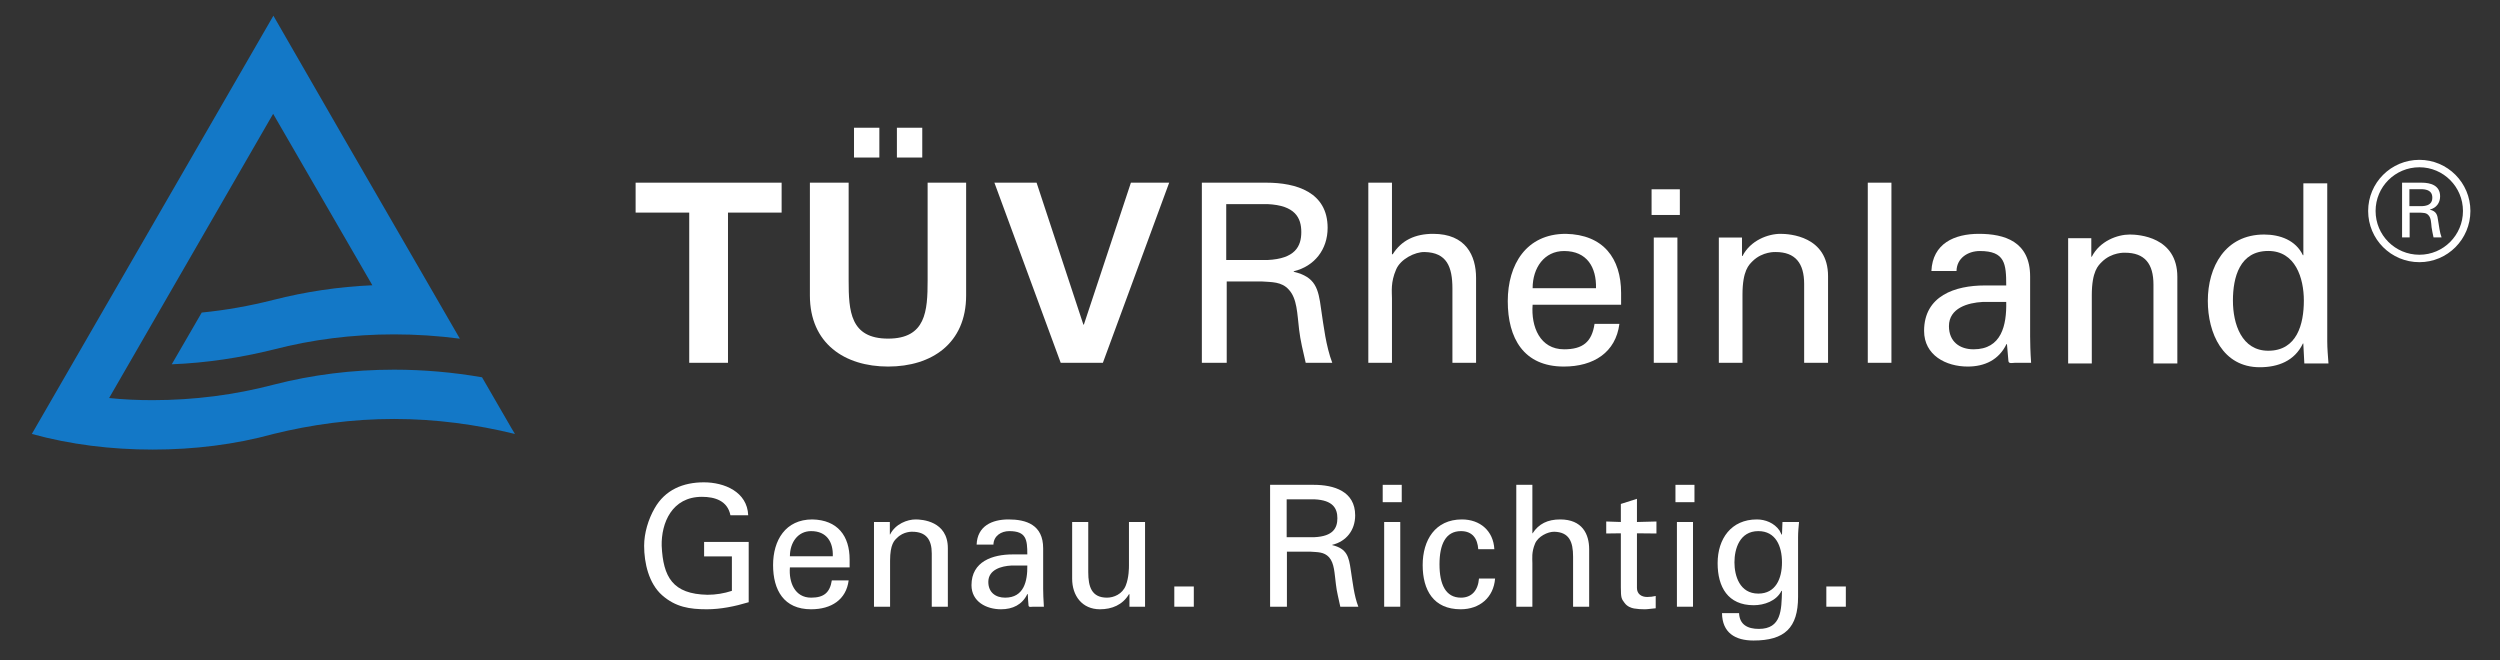 <svg width="159" height="42" viewBox="0 0 159 42" fill="none" xmlns="http://www.w3.org/2000/svg">
<rect x="0" y="0" width="159" height="42" fill="#333333" stroke="none"/>
<path d="M46.455 32.77C46.269 31.844 45.463 31.598 44.641 31.598C42.734 31.598 42.052 33.263 42.083 34.713C42.176 36.7 42.781 37.785 44.998 37.828C45.525 37.828 46.052 37.741 46.548 37.578V35.389H44.781V34.467H47.617V38.301C46.734 38.568 45.835 38.75 44.951 38.75C43.866 38.75 42.967 38.611 42.114 37.86C41.261 37.109 40.967 35.806 40.967 34.713C40.967 33.906 41.23 33.028 41.633 32.329C42.3 31.149 43.447 30.676 44.765 30.676C46.067 30.676 47.524 31.276 47.586 32.77" fill="white"/>
<path d="M52.966 35.377C52.997 34.475 52.579 33.779 51.586 33.779C50.749 33.779 50.238 34.498 50.238 35.377H52.966ZM50.238 36.088C50.16 37.034 50.548 38.011 51.586 38.011C52.392 38.011 52.78 37.697 52.904 36.914H53.974C53.819 38.138 52.873 38.75 51.586 38.75C49.85 38.75 49.168 37.526 49.168 35.937C49.168 34.359 49.959 33.036 51.664 33.036C53.276 33.068 54.036 34.089 54.036 35.583V36.088" fill="white"/>
<path d="M56.594 33.994H56.609C56.95 33.314 57.71 33.036 58.237 33.036C58.624 33.036 60.283 33.132 60.283 34.864V38.587H59.26V35.198C59.26 34.304 58.888 33.819 58.02 33.819C58.02 33.819 57.462 33.787 57.043 34.22C56.888 34.367 56.609 34.606 56.609 35.659V38.587H55.586V33.199H56.594" fill="white"/>
<path d="M64.314 35.969C63.694 36.001 62.857 36.227 62.857 37.01C62.857 37.677 63.322 38.011 63.926 38.011C65.12 38.011 65.353 36.966 65.337 35.969H64.314ZM65.337 35.261C65.337 34.324 65.275 33.779 64.19 33.779C63.678 33.779 63.198 34.077 63.182 34.638H62.113C62.159 33.457 63.089 33.036 64.144 33.036C65.26 33.036 66.345 33.37 66.345 34.872V37.451C66.345 37.689 66.36 38.138 66.391 38.587H65.709C65.616 38.587 65.43 38.643 65.415 38.516C65.399 38.266 65.368 38.031 65.368 37.785H65.337C65.012 38.46 64.407 38.75 63.663 38.75C62.733 38.75 61.787 38.266 61.787 37.217C61.787 35.703 63.136 35.261 64.407 35.261" fill="white"/>
<path d="M71.802 33.199H72.825V38.587H71.833V37.793H71.802C71.398 38.472 70.716 38.75 69.957 38.75C68.825 38.75 68.189 37.892 68.189 36.807V33.199H69.213V36.386C69.213 37.324 69.43 38.011 70.406 38.011C70.825 38.011 71.383 37.793 71.6 37.236C71.802 36.732 71.802 36.096 71.802 35.969" fill="white"/>
<path d="M74.686 38.587H75.926V37.3H74.686V38.587Z" fill="white"/>
<path d="M81.832 34.165H83.6C84.793 34.109 85.057 33.573 85.057 32.961C85.057 32.349 84.793 31.812 83.6 31.757H81.832V34.165ZM81.848 35.087V38.587H80.778V30.835H83.553C84.84 30.835 86.189 31.244 86.189 32.778C86.189 33.712 85.631 34.435 84.731 34.65V34.669C85.662 34.896 85.786 35.389 85.91 36.259C86.034 37.034 86.111 37.86 86.39 38.587H85.243C85.15 38.126 85.011 37.622 84.964 37.161C84.871 36.462 84.871 35.83 84.53 35.444C84.204 35.087 83.786 35.122 83.352 35.087" fill="white"/>
<path d="M88.033 38.587V33.199H89.057V38.587H88.033ZM87.94 30.835H89.15V31.939H87.94" fill="white"/>
<path d="M94.017 34.928C93.971 34.252 93.645 33.779 92.916 33.779C91.94 33.779 91.552 34.626 91.552 35.893C91.552 37.161 91.94 38.011 92.916 38.011C93.583 38.011 94.001 37.57 94.064 36.795H95.087C94.994 38.011 94.095 38.75 92.901 38.75C91.165 38.75 90.482 37.526 90.482 35.937C90.482 34.359 91.273 33.036 92.978 33.036C94.126 33.036 94.978 33.755 95.04 34.928" fill="white"/>
<path d="M96.436 38.587V30.835H97.459V33.918H97.474C97.862 33.314 98.435 33.036 99.226 33.036C100.637 33.036 101.071 33.97 101.071 34.94V38.587H100.048V35.401C100.048 34.455 99.8 33.843 98.854 33.819C98.435 33.811 97.815 34.121 97.629 34.574C97.397 35.13 97.459 35.52 97.459 35.818V38.587" fill="white"/>
<path d="M103.086 33.199V32.051L104.11 31.725V33.199L105.35 33.167V33.93L104.11 33.918V37.395C104.11 37.785 104.404 37.968 104.761 37.968C104.931 37.968 105.148 37.944 105.303 37.904V38.687C105.071 38.699 104.838 38.75 104.606 38.75C104.358 38.75 104.172 38.738 103.924 38.699C103.753 38.667 103.489 38.58 103.319 38.341C103.133 38.083 103.086 38.063 103.086 37.344V33.918L102.156 33.93V33.167" fill="white"/>
<path d="M106.652 38.587V33.199H107.675V38.587H106.652ZM106.559 30.835H107.768V31.939H106.559" fill="white"/>
<path d="M111.83 37.753C112.931 37.753 113.334 36.807 113.334 35.766C113.334 34.725 112.931 33.779 111.83 33.779C110.636 33.779 110.311 34.916 110.311 35.766C110.311 36.612 110.636 37.753 111.83 37.753ZM113.365 33.199H114.419C114.388 33.521 114.357 33.843 114.357 34.165V37.956C114.357 39.931 113.504 40.737 111.52 40.737C110.357 40.737 109.536 40.244 109.52 38.997H110.605C110.636 39.716 111.133 39.998 111.861 39.998C113.303 39.998 113.303 38.794 113.334 37.578H113.303C112.977 38.226 112.202 38.492 111.536 38.492C109.892 38.492 109.241 37.332 109.241 35.818C109.241 34.26 110.109 33.036 111.737 33.036C112.264 33.036 112.838 33.251 113.179 33.743C113.194 33.767 113.334 34.077 113.334 34.002" fill="white"/>
<path d="M116.155 38.587H117.395V37.3H116.155V38.587Z" fill="white"/>
<path d="M40.425 11.618H49.711V13.521H46.3V23.074H43.835V13.521H40.425" fill="white"/>
<path d="M57.043 10.017V8.125H58.656V10.017H57.043ZM54.315 10.017V8.125H55.927V10.017H54.315ZM61.446 11.618V18.791C61.446 21.838 59.26 23.313 56.485 23.313C53.71 23.313 51.509 21.838 51.509 18.791V11.618H53.974V17.837C53.974 19.776 54.067 21.536 56.485 21.536C58.888 21.536 58.997 19.776 58.997 17.837V11.618" fill="white"/>
<path d="M63.244 11.618H65.926L68.903 20.646H68.934L71.926 11.618H74.36L70.143 23.074H67.461" fill="white"/>
<path d="M77.988 16.537H80.608C82.375 16.458 82.763 15.663 82.763 14.761C82.763 13.855 82.375 13.06 80.608 12.981H77.988V16.537ZM78.019 17.9V23.074H76.438V11.618H80.53C82.453 11.618 84.437 12.222 84.437 14.491C84.437 15.87 83.6 16.935 82.282 17.253V17.284C83.662 17.614 83.848 18.345 84.018 19.633C84.189 20.773 84.328 21.997 84.731 23.074H83.042C82.887 22.395 82.701 21.648 82.623 20.964C82.499 19.931 82.499 18.997 81.972 18.425C81.507 17.9 80.871 17.948 80.236 17.9" fill="white"/>
<path d="M87.025 23.074V11.618H88.529V16.172H88.576C89.134 15.282 90.002 14.872 91.149 14.872C93.227 14.872 93.878 16.251 93.878 17.678V23.074H92.374V18.361C92.374 16.966 92.017 16.061 90.606 16.029C90.002 16.013 89.072 16.474 88.793 17.141C88.436 17.964 88.529 18.536 88.529 18.981V23.074" fill="white"/>
<path d="M101.506 18.33C101.537 16.998 100.932 15.965 99.475 15.965C98.219 15.965 97.475 17.03 97.475 18.33H101.506ZM97.475 19.379C97.366 20.773 97.94 22.216 99.475 22.216C100.653 22.216 101.242 21.759 101.412 20.599H102.994C102.761 22.407 101.366 23.313 99.459 23.313C96.901 23.313 95.894 21.505 95.894 19.156C95.894 16.823 97.072 14.872 99.583 14.872C101.971 14.92 103.102 16.426 103.102 18.632V19.379" fill="white"/>
<path d="M105.04 13.672H106.838V12.039H105.04V13.672Z" fill="white"/>
<path d="M105.18 23.074H106.683V15.107H105.18V23.074Z" fill="white"/>
<path d="M110.791 16.283H110.822C111.334 15.282 112.45 14.872 113.241 14.872C113.799 14.872 116.264 15.011 116.264 17.567V23.074H114.744V18.059C114.744 16.744 114.186 16.029 112.93 16.029C112.93 16.029 112.093 15.981 111.458 16.617C111.241 16.839 110.822 17.189 110.822 18.743V23.074H109.318V15.107H110.791" fill="white"/>
<path d="M118.791 23.074H120.295V11.618H118.791V23.074Z" fill="white"/>
<path d="M126.093 19.204C125.178 19.252 123.953 19.585 123.953 20.742C123.953 21.727 124.635 22.216 125.519 22.216C127.302 22.216 127.627 20.678 127.596 19.204H126.093ZM127.596 18.155C127.596 16.776 127.519 15.965 125.922 15.965C125.163 15.965 124.449 16.41 124.434 17.237H122.837C122.915 15.488 124.294 14.872 125.86 14.872C127.488 14.872 129.116 15.361 129.116 17.582V21.393C129.116 21.743 129.131 22.407 129.178 23.074H128.155C128.015 23.074 127.752 23.154 127.736 22.963C127.705 22.597 127.674 22.248 127.643 21.886H127.612C127.131 22.883 126.232 23.313 125.147 23.313C123.767 23.313 122.372 22.597 122.372 21.044C122.372 18.806 124.356 18.155 126.232 18.155" fill="white"/>
<path d="M133.007 16.327H133.038C133.55 15.325 134.666 14.916 135.456 14.916C136.014 14.916 138.479 15.059 138.479 17.61V23.118H136.96V18.103C136.96 16.788 136.418 16.073 135.146 16.073C135.146 16.073 134.309 16.025 133.674 16.661C133.457 16.883 133.038 17.233 133.038 18.787V23.118H131.534V15.151H133.007" fill="white"/>
<path d="M144.262 22.307C146.091 22.307 146.525 20.61 146.525 19.12C146.525 17.674 145.982 15.961 144.262 15.961C142.448 15.961 142.014 17.626 142.014 19.12C142.014 20.61 142.572 22.307 144.262 22.307ZM146.494 11.662H148.013V21.707C148.013 22.184 148.06 22.657 148.091 23.118H146.556L146.494 21.93V21.85H146.463C145.936 22.959 144.882 23.356 143.719 23.356C141.363 23.356 140.417 21.183 140.417 19.136C140.417 16.978 141.518 14.916 143.998 14.916C145.006 14.916 146.013 15.278 146.463 16.231H146.494" fill="white"/>
<path d="M156.881 13.418C156.881 15.087 155.532 16.438 153.874 16.438C152.199 16.438 150.851 15.087 150.851 13.418C150.851 11.753 152.199 10.402 153.874 10.402C155.532 10.402 156.881 11.753 156.881 13.418Z" stroke="white" stroke-width="0.473"/>
<path d="M153.238 13.112H154.044C154.571 13.088 154.695 12.846 154.695 12.572C154.695 12.297 154.571 12.055 154.044 12.031H153.238V13.112ZM153.253 13.525V15.099H152.772V11.618H154.013C154.602 11.618 155.191 11.801 155.191 12.488C155.191 12.909 154.943 13.231 154.54 13.327V13.335C154.958 13.438 155.02 13.66 155.067 14.05C155.129 14.399 155.16 14.769 155.284 15.099H154.772C154.726 14.888 154.679 14.662 154.648 14.455C154.617 14.145 154.617 13.859 154.447 13.684C154.307 13.525 154.121 13.541 153.92 13.525" fill="white"/>
<path d="M32.549 27.266L30.658 23.996C28.844 23.682 26.968 23.511 25.061 23.511C22.41 23.511 19.837 23.837 17.388 24.469C14.954 25.109 12.349 25.45 9.714 25.45C8.768 25.45 7.853 25.411 6.939 25.315L17.372 7.239L23.682 18.143C21.511 18.238 19.434 18.552 17.388 19.073C15.899 19.454 14.38 19.724 12.83 19.879L10.923 23.169C13.14 23.082 15.31 22.748 17.388 22.232C19.837 21.596 22.41 21.266 25.061 21.266C26.472 21.266 27.883 21.361 29.247 21.54L27.247 18.079L22.069 9.126L17.388 1L2.024 27.6C4.474 28.272 7.047 28.593 9.714 28.593C12.349 28.593 14.954 28.272 17.388 27.6C19.837 26.996 22.41 26.646 25.061 26.646C27.712 26.646 30.286 26.996 32.751 27.6" fill="#1378C7"/>
</svg>
